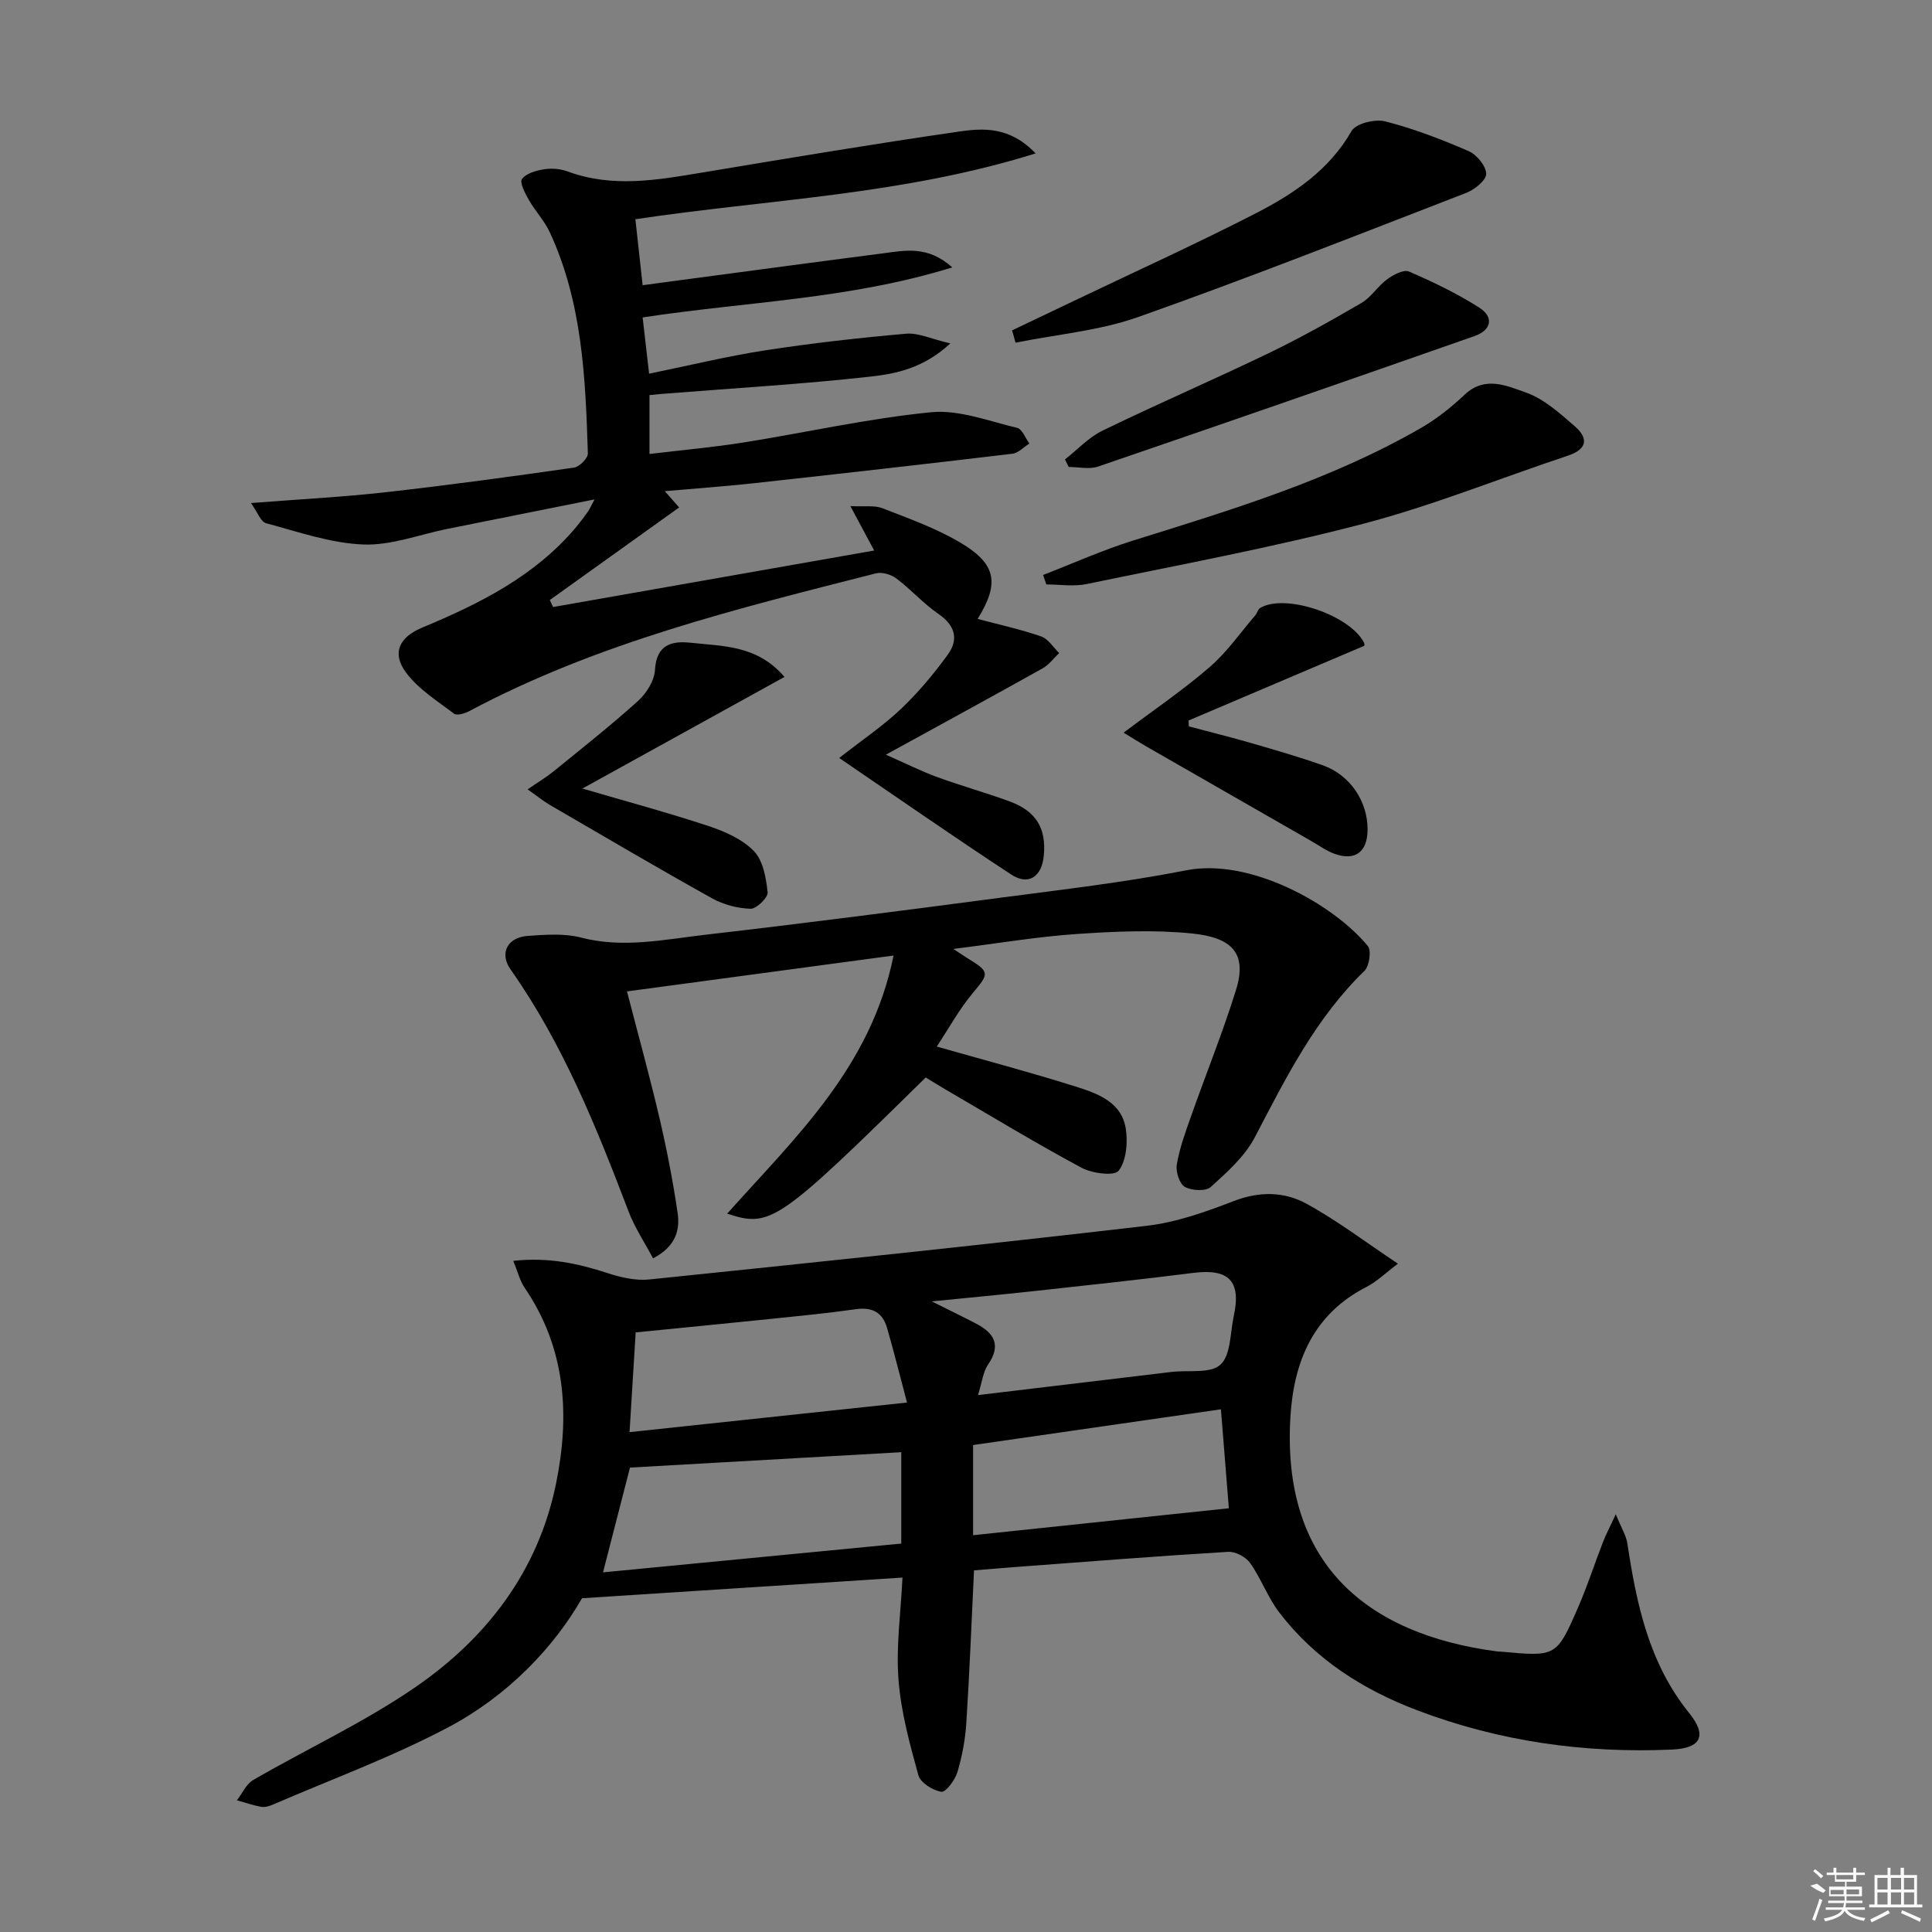 <svg enable-background="new 0 0 400 400" viewBox="0 0 400 400" xmlns="http://www.w3.org/2000/svg"><rect x="0" y="0" width="400" height="400" fill="#808080" stroke="none"/><path d="m201.66 325.13c-.53 10.98-.93 21.27-1.59 31.54-.22 3.45-.86 6.93-1.85 10.23-.49 1.64-2.4 4.2-3.32 4.07-1.77-.27-4.33-1.88-4.76-3.43-1.8-6.51-3.61-13.14-4.12-19.83-.52-6.88.48-13.88.83-21.09-21.79 1.41-43.35 2.8-66.35 4.28-5.94 10.33-15.45 20.23-27.64 26.69-11.68 6.19-24.21 10.78-36.38 16.04-.74.32-1.66.59-2.42.45-1.69-.31-3.34-.88-5.01-1.35 1.11-1.43 1.93-3.37 3.39-4.21 11.2-6.48 23.06-11.97 33.66-19.28 14.76-10.18 25.34-24.02 29.02-42.07 2.91-14.25 2.03-28.07-6.53-40.6-.96-1.41-1.36-3.19-2.32-5.52 7.3-.81 13.44.55 19.58 2.55 2.73.89 5.79 1.59 8.59 1.3 34.35-3.54 68.69-7.12 102.98-11.11 6.16-.72 12.25-2.9 18.09-5.15 5.25-2.01 10.36-1.94 14.91.54 6.35 3.46 12.17 7.9 19.01 12.45-2.65 1.99-4.4 3.73-6.49 4.8-11.09 5.66-15.1 15.53-15.78 27.02-1.79 30.23 15.7 44.89 42.8 48.46.33.04.67.03 1 .06 11.23 1.03 11.32 1.06 15.82-9.3 1.91-4.41 3.39-9 5.13-13.48.57-1.47 1.32-2.87 2.62-5.68 1.19 2.93 2.16 4.44 2.4 6.05 1.9 12.56 4.46 24.78 12.78 35.09 3.75 4.64 2.57 7.31-3.56 7.58-18.08.8-35.74-1.68-52.75-8.14-11.26-4.28-21.14-10.58-28.53-20.23-2.39-3.13-3.76-7.02-6.04-10.25-.89-1.26-3.05-2.41-4.56-2.32-14.58.88-29.15 2.03-43.72 3.12-2.94.22-5.9.48-8.89.72zm-71.23-21.28c-1.77 6.87-3.57 13.87-5.58 21.69 20.85-2.01 41.39-4 61.75-5.96 0-6.89 0-13.1 0-18.92-18.9 1.07-37.41 2.12-56.17 3.19zm-.09-7.34c19-2.03 37.67-4.02 57.45-6.13-1.51-5.69-2.73-10.6-4.14-15.47-.91-3.14-3.02-4.34-6.41-3.86-6.04.86-12.12 1.44-18.2 2.07-9.02.93-18.04 1.8-27.43 2.74-.39 6.46-.8 12.99-1.27 20.65zm72.14-7.67c14.17-1.7 27.14-3.26 40.12-4.8 3.46-.41 8.01.4 10.08-1.5 2.16-1.98 2-6.56 2.75-10.02 1.59-7.3-.99-9.91-8.38-8.98-10.85 1.37-21.73 2.54-32.61 3.73-6.73.74-13.48 1.36-21.53 2.17 3.99 2 6.66 3.27 9.27 4.65 3.7 1.95 5.12 4.45 2.39 8.42-1.04 1.53-1.24 3.63-2.09 6.33zm50.3 2.94c-17.55 2.53-34.4 4.96-51.31 7.4v18.67c17.71-1.87 35.07-3.7 52.95-5.58-.6-7.49-1.11-13.9-1.64-20.49z"/><path d="m134.47 81.8v12.19c6.73-.81 13.13-1.37 19.46-2.38 12.95-2.06 25.81-4.98 38.83-6.26 5.79-.57 11.92 1.84 17.82 3.23 1.05.25 1.71 2.12 2.55 3.25-1.17.73-2.29 1.96-3.53 2.11-17.82 2.13-35.65 4.14-53.48 6.1-5.93.65-11.89 1.07-18.48 1.65 1.01 1.15 1.65 1.88 2.97 3.37-9 6.44-17.89 12.8-26.78 19.17.23.48.45.96.68 1.45 22.08-3.89 44.17-7.77 66.48-11.7-1.62-3.03-2.99-5.59-4.93-9.2 2.95.16 4.98-.2 6.63.44 5.41 2.1 10.95 4.09 15.92 6.99 7.7 4.5 8.4 8.49 3.8 15.93 4.41 1.17 8.86 2.15 13.14 3.62 1.47.51 2.51 2.26 3.74 3.45-1.13 1.07-2.1 2.42-3.42 3.16-10.42 5.83-20.9 11.53-32.46 17.88 4.09 1.8 7.26 3.4 10.56 4.61 4.99 1.83 10.13 3.25 15.13 5.09 5.43 2 7.54 5.56 7.01 11.19-.41 4.39-3.16 6.27-6.75 3.92-11.8-7.73-23.38-15.8-35.61-24.13 4.84-3.8 9.11-6.66 12.78-10.15 3.58-3.4 6.81-7.25 9.71-11.26 2.26-3.12 1.55-6.02-1.93-8.4-3.12-2.14-5.69-5.07-8.73-7.36-1.09-.82-2.97-1.38-4.24-1.05-28.79 7.33-57.67 14.39-84.17 28.51-.93.5-2.59.99-3.18.53-3.51-2.67-7.46-5.13-9.99-8.59-2.94-4.03-1.28-7.27 3.43-9.23 11.91-4.96 23.34-10.66 31.86-20.81.85-1.02 1.65-2.09 2.42-3.17.36-.51.61-1.11 1.38-2.55-10.68 2.14-20.53 4.1-30.37 6.08-5.85 1.17-11.75 3.49-17.54 3.25-6.76-.27-13.47-2.63-20.11-4.41-1.09-.29-1.74-2.26-3.11-4.17 10.05-.79 18.99-1.24 27.88-2.24 13.03-1.46 26.03-3.24 39.02-5.1 1.11-.16 2.88-1.94 2.85-2.93-.49-15.63-1.14-31.28-7.9-45.82-1.1-2.38-3.01-4.37-4.32-6.67-.77-1.36-1.95-3.58-1.42-4.32.85-1.18 2.92-1.76 4.56-2.02 1.58-.25 3.4-.11 4.9.45 9.32 3.44 18.59 1.77 27.94.21 17.67-2.95 35.34-5.9 53.06-8.47 5.05-.73 10.53-1.08 15.88 4.52-27.62 8.64-55.34 9.5-82.86 13.63.49 4.47.95 8.67 1.5 13.66 17.03-2.27 33.43-4.49 49.85-6.61 4.49-.58 9.16-1.65 14.26 2.92-21.38 6.62-42.65 7.08-64.11 10.36.42 3.67.85 7.35 1.34 11.65 8.25-1.69 16.1-3.61 24.06-4.84 9.67-1.49 19.41-2.58 29.15-3.44 2.52-.22 5.17 1.08 9.16 2.01-5.58 5.15-11.21 6.27-16.54 6.87-13.85 1.55-27.79 2.36-41.69 3.47-1.3.07-2.59.22-4.06.36z"/><path d="m197.39 196.47c1.65 1.09 2.27 1.52 2.91 1.91 4.68 2.86 4.51 3.16 1.13 7.19-2.82 3.36-4.96 7.3-7.48 11.11 10.08 2.87 19.49 5.36 28.76 8.28 4.56 1.44 9.58 3.22 10.39 8.85.41 2.83.09 6.52-1.5 8.58-.89 1.15-5.49.56-7.68-.62-9.52-5.11-18.76-10.73-28.1-16.17-1.42-.83-2.81-1.7-4.16-2.52-30.58 30.08-32.12 31.15-41.11 28.19 14.09-15.75 29.81-30.36 34.45-53.44-19.2 2.58-36.87 4.96-55.19 7.43 2.37 9.15 4.74 17.71 6.76 26.36 1.5 6.43 2.76 12.95 3.72 19.48.53 3.57-.39 6.98-5.08 9.43-1.73-3.26-3.81-6.37-5.1-9.78-6.64-17.42-13.57-34.67-24.41-50.05-2.37-3.37-.63-6.66 3.64-6.94 3.64-.24 7.49-.55 10.94.35 8.69 2.27 17.18.41 25.68-.57 20.45-2.36 40.87-5 61.28-7.69 12.83-1.69 25.72-3.18 38.4-5.67 13.09-2.57 30.3 6.89 37.55 15.68.78.94.32 4.16-.7 5.15-10.13 9.83-16.27 22.16-22.68 34.43-2.07 3.97-5.73 7.23-9.12 10.3-1.04.94-3.97.79-5.38-.01-1.12-.64-1.92-3.15-1.67-4.62.58-3.39 1.78-6.69 2.94-9.96 3.08-8.74 6.57-17.35 9.32-26.19 2.35-7.55-.77-10.85-9.07-11.69-7.87-.8-15.92-.43-23.85.1-8.16.55-16.29 1.93-25.59 3.1z"/><path d="m215.96 119.04c6.21-2.4 12.31-5.15 18.65-7.13 20.43-6.38 40.95-12.55 59.63-23.33 3.26-1.88 6.29-4.31 9.04-6.9 4.19-3.94 8.74-1.78 12.62-.42 3.75 1.31 7.04 4.3 10.15 7 2.81 2.44 2.64 4.72-1.41 6.07-14.15 4.71-28.04 10.35-42.43 14.12-18.87 4.94-38.11 8.5-57.23 12.47-2.67.56-5.56.08-8.35.08-.22-.67-.44-1.32-.67-1.96z"/><path d="m209.54 68.4c4.59-2.19 9.18-4.36 13.76-6.56 12.28-5.87 24.68-11.5 36.78-17.72 7.83-4.03 15.11-8.9 19.75-17 .89-1.56 4.87-2.53 6.97-1.99 5.9 1.51 11.67 3.73 17.27 6.16 1.67.73 3.59 3.05 3.63 4.69.03 1.31-2.38 3.27-4.1 3.94-22.57 8.73-45.09 17.63-67.9 25.7-8.1 2.87-16.94 3.61-25.45 5.33-.22-.85-.46-1.7-.71-2.55z"/><path d="m109.24 163.43c2.19-1.51 3.86-2.51 5.36-3.72 5.9-4.8 11.88-9.52 17.52-14.61 1.74-1.57 3.37-4.2 3.49-6.43.3-5.3 3.57-6.02 7.45-5.59 6.62.73 13.7.46 19.36 7.07-14.06 7.77-27.77 15.34-41.84 23.11 8.89 2.61 17.57 4.94 26.1 7.76 3.39 1.12 7.03 2.73 9.42 5.2 1.91 1.98 2.51 5.57 2.83 8.53.11 1.06-2.32 3.44-3.53 3.4-2.7-.09-5.62-.85-7.99-2.17-11.31-6.3-22.47-12.87-33.66-19.38-1.37-.82-2.62-1.84-4.51-3.17z"/><path d="m220.49 95.12c2.59-2.03 4.93-4.59 7.83-5.99 11.34-5.51 22.93-10.51 34.29-15.98 6.57-3.17 12.96-6.75 19.27-10.43 2.03-1.19 3.38-3.49 5.32-4.9 1.27-.93 3.42-2.08 4.52-1.6 5 2.16 9.96 4.55 14.55 7.47 3.11 1.98 2.47 4.68-.96 5.88-25.96 9.1-51.95 18.13-77.98 27.03-1.82.62-4.03.08-6.06.08-.27-.53-.52-1.05-.78-1.56z"/><path d="m282.49 133.69c-12.12 5.15-24.28 10.32-36.43 15.49.03.4.05.81.08 1.21 4.35 1.16 8.71 2.24 13.03 3.49 4.93 1.43 9.88 2.86 14.71 4.57 5.68 2.01 9.34 7.54 9.26 13.43-.06 4.52-2.57 6.41-6.82 4.9-1.69-.6-3.2-1.72-4.78-2.62-11.35-6.5-22.7-13.01-34.04-19.52-1.54-.89-3.05-1.84-4.87-2.95 6.25-4.71 12.31-8.82 17.82-13.58 3.57-3.08 6.33-7.09 9.44-10.71.4-.47.55-1.25 1.03-1.54 5.21-3.06 18.62 1.49 21.51 7.25.06.14.03.32.06.58z"/><g fill="#fafafa"><path d="m374.8 390.4 1.4-.4c.7.5 1.3 1 1.8 1.4l-.5.5c-1.5-.6-2.1-1.1-2.7-1.5zm1 7.3-.6-.3c.5-1.4 1.1-2.8 1.5-4.3.2.1.4.2.6.3-.5 1.3-1 2.8-1.5 4.3zm-.4-10.3.4-.4c.4.3 1 .8 1.7 1.4l-.5.5c-.4-.5-1-1-1.6-1.5zm2.5.3h1.7v-1h.6v1h3.5v-1h.6v1h1.8v.5h-1.8v1.4h-2v1h3.2v2h-3.2v.9h3.3v.5h-3.4c0 .3-.1.6-.1.9h4v.5h-3.7c.7.9 1.9 1.5 3.8 1.7-.1.2-.2.4-.3.6-2.1-.4-3.5-1.1-4-2.1-.4 1-1.8 1.7-4 2.2-.1-.2-.2-.4-.3-.6 2.1-.4 3.4-1 3.8-1.8h-3.4v-.5h3.6c.1-.3.1-.6.2-.9h-3.3v-.5h3.4c0-.3 0-.6 0-.9h-3.2v-2h3.3v-1h-2.1v-1.4h-1.7v-.5zm1.1 3.5v1h2.7c0-.3 0-.4 0-.4 0-.1 0-.2 0-.2 0-.1 0-.2 0-.3h-2.7zm1.2-3v.9h3.5v-.9zm4.7 3h-2.6v.6.4h2.6z"/><path d="m393.6 386.7h.6v1.5h2.7v6.1h1.1v.6h-11v-.6h1.1v-6.1h2.7v-1.5h.6v1.5h2.1v-1.5zm-2.7 8.8.4.6c-1.2.6-2.5 1.3-3.8 1.9-.1-.2-.2-.4-.3-.6 1.2-.6 2.5-1.2 3.7-1.9zm-2.2-6.7v2.4h2.1v-2.4zm0 3v2.5h2.1v-2.5zm2.8-3v2.4h2.1v-2.4zm0 3v2.5h2.1v-2.5zm6 6.1c-1.4-.7-2.7-1.3-3.9-1.8l.2-.6c1.5.6 2.7 1.2 3.9 1.7zm-1.2-9.1h-2.1v2.4h2.1zm-2.1 3v2.5h2.1v-2.5z"/></g></svg>